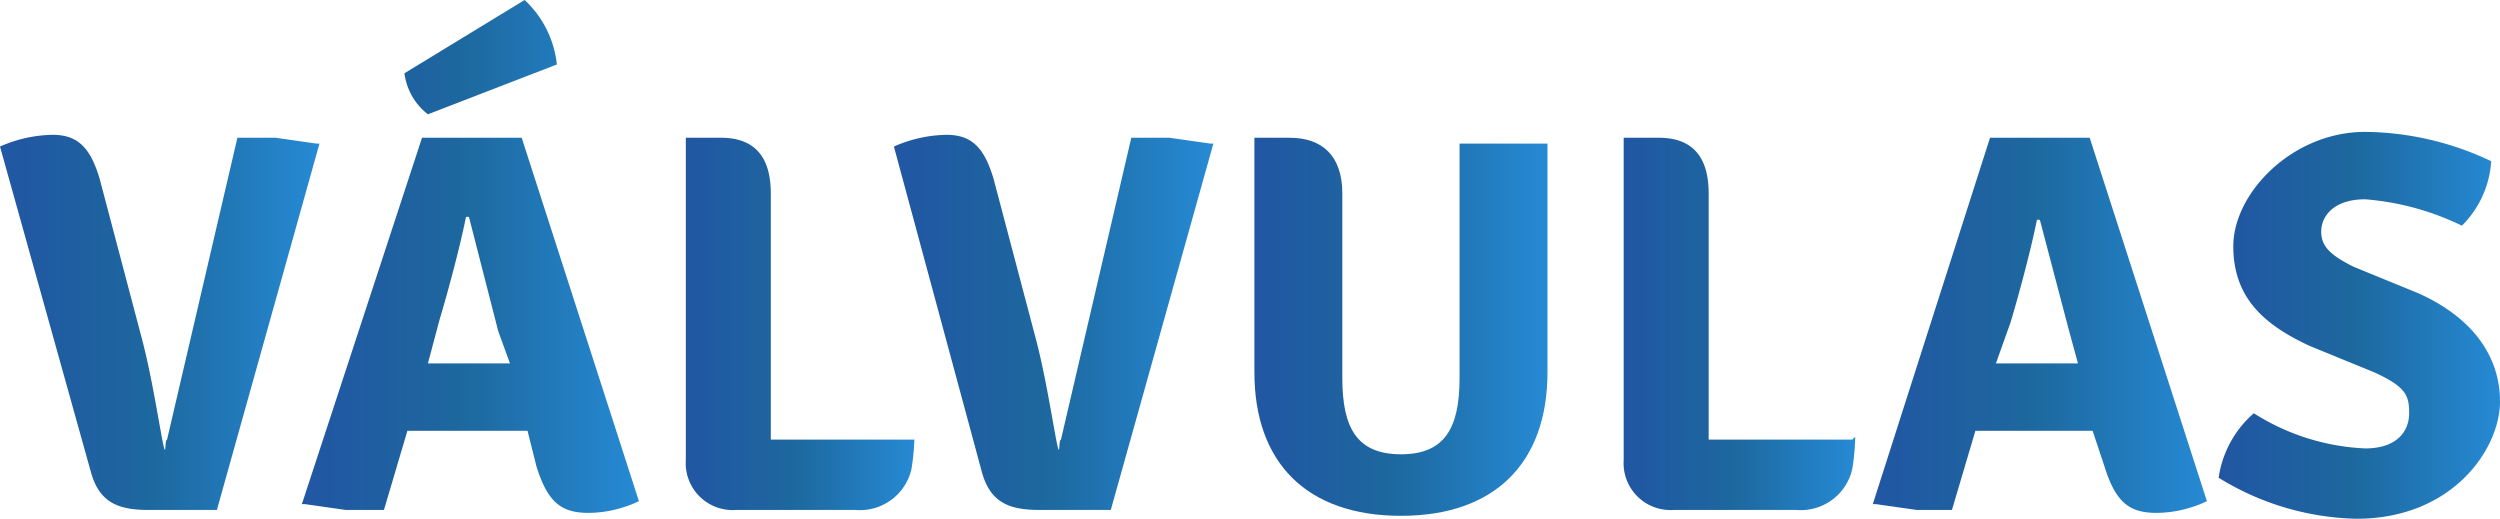<svg xmlns="http://www.w3.org/2000/svg" xmlns:xlink="http://www.w3.org/1999/xlink" viewBox="0 0 85.3 17.7"><defs><style>.cls-1{fill:url(#linear-gradient);}.cls-2{fill:url(#linear-gradient-2);}.cls-3{fill:url(#linear-gradient-3);}.cls-4{fill:url(#linear-gradient-4);}.cls-5{fill:url(#linear-gradient-5);}.cls-6{fill:url(#linear-gradient-6);}.cls-7{fill:url(#linear-gradient-7);}.cls-8{fill:url(#linear-gradient-8);}</style><linearGradient id="linear-gradient" y1="11.04" x2="10.91" y2="11.04" gradientUnits="userSpaceOnUse"><stop offset="0" stop-color="#2156a3"/><stop offset="0.48" stop-color="#1d689f"/><stop offset="1" stop-color="#268ad4"/></linearGradient><linearGradient id="linear-gradient-2" x1="10.3" y1="8.78" x2="21.8" y2="8.78" xlink:href="#linear-gradient"/><linearGradient id="linear-gradient-3" x1="23.34" y1="11.03" x2="31.25" y2="11.03" xlink:href="#linear-gradient"/><linearGradient id="linear-gradient-4" x1="30.47" y1="11.04" x2="41.38" y2="11.04" xlink:href="#linear-gradient"/><linearGradient id="linear-gradient-5" x1="42.75" y1="11.14" x2="52.77" y2="11.14" xlink:href="#linear-gradient"/><linearGradient id="linear-gradient-6" x1="55.38" y1="11.03" x2="63.29" y2="11.03" xlink:href="#linear-gradient"/><linearGradient id="linear-gradient-7" x1="63.82" y1="11.1" x2="75.33" y2="11.1" xlink:href="#linear-gradient"/><linearGradient id="linear-gradient-8" x1="75.75" y1="11.07" x2="85.31" y2="11.07" xlink:href="#linear-gradient"/></defs><title>valvulas</title><g id="Capa_2" data-name="Capa 2"><g id="Capa_1-2" data-name="Capa 1"><path class="cls-1" d="M8.1,4.7H9.4l1.4.2h.1L7.4,17.4H5.1c-1,0-1.7-.2-2-1.3L0,5a4.6,4.6,0,0,1,1.8-.4c.9,0,1.3.5,1.6,1.5l1.4,5.3c.3,1.1.5,2.3.7,3.4s.1.2.2.2Z"/><path class="cls-2" d="M13.9,14.7l-.8,2.7H11.8l-1.4-.2h-.1L14.4,4.7h3.4l4,12.4a4.1,4.1,0,0,1-1.7.4c-.9,0-1.4-.3-1.8-1.6L18,14.7H13.9ZM17.9,0a3.5,3.5,0,0,1,1.1,2.2L14.6,3.9a2.1,2.1,0,0,1-.8-1.4ZM14.6,12.4h2.8L17,11.3,16,7.4h-.1c-.2,1-.6,2.5-.9,3.5Z"/><path class="cls-3" d="M31.2,14.9a7.6,7.6,0,0,1-.1,1.1,1.8,1.8,0,0,1-1.9,1.4H25.1a1.6,1.6,0,0,1-1.7-1.7V4.7h1.2c1.1,0,1.7.6,1.7,1.9V15h4.9Z"/><path class="cls-4" d="M38.6,4.7h1.3l1.4.2h.1L37.9,17.4H35.5c-1,0-1.7-.2-2-1.3L30.5,5a4.6,4.6,0,0,1,1.8-.4c.9,0,1.3.5,1.6,1.5l1.4,5.3c.3,1.1.5,2.3.7,3.4s.1.2.2.2Z"/><path class="cls-5" d="M52.8,12.7c0,3.1-1.8,4.9-5,4.9s-5-1.8-5-4.9v-8H44c1.1,0,1.8.6,1.8,1.9v6.3c0,1.7.5,2.6,2,2.6s2-.9,2-2.6v-8h3Z"/><path class="cls-6" d="M63.3,14.9a7.6,7.6,0,0,1-.1,1.1,1.8,1.8,0,0,1-1.9,1.4H57.1a1.6,1.6,0,0,1-1.7-1.7V4.7h1.2c1.1,0,1.7.6,1.7,1.9V15h4.9Z"/><path class="cls-7" d="M67.4,14.7l-.8,2.7H65.4l-1.4-.2h-.1L67.9,4.7h3.4l4,12.4a4.1,4.1,0,0,1-1.7.4c-.9,0-1.4-.3-1.8-1.6l-.4-1.2H67.4Zm.7-2.3h2.8l-.3-1.1-1-3.8h-.1c-.2,1-.6,2.5-.9,3.5Z"/><path class="cls-8" d="M76.9,14.1a7.7,7.7,0,0,0,3.8,1.2c1.1,0,1.5-.6,1.5-1.2s-.1-.9-1.2-1.4l-2.2-.9c-1.5-.7-2.6-1.6-2.6-3.4s2-3.9,4.5-3.9A10.2,10.2,0,0,1,85,5.5a3.4,3.4,0,0,1-1,2.2,9.2,9.2,0,0,0-3.3-.9c-1.1,0-1.5.6-1.5,1.1s.3.8,1.1,1.2l2.2.9c1.8.8,2.8,2.1,2.8,3.7s-1.6,4-4.9,4a9.3,9.3,0,0,1-4.7-1.4A3.6,3.6,0,0,1,76.9,14.1Z"/></g></g></svg>